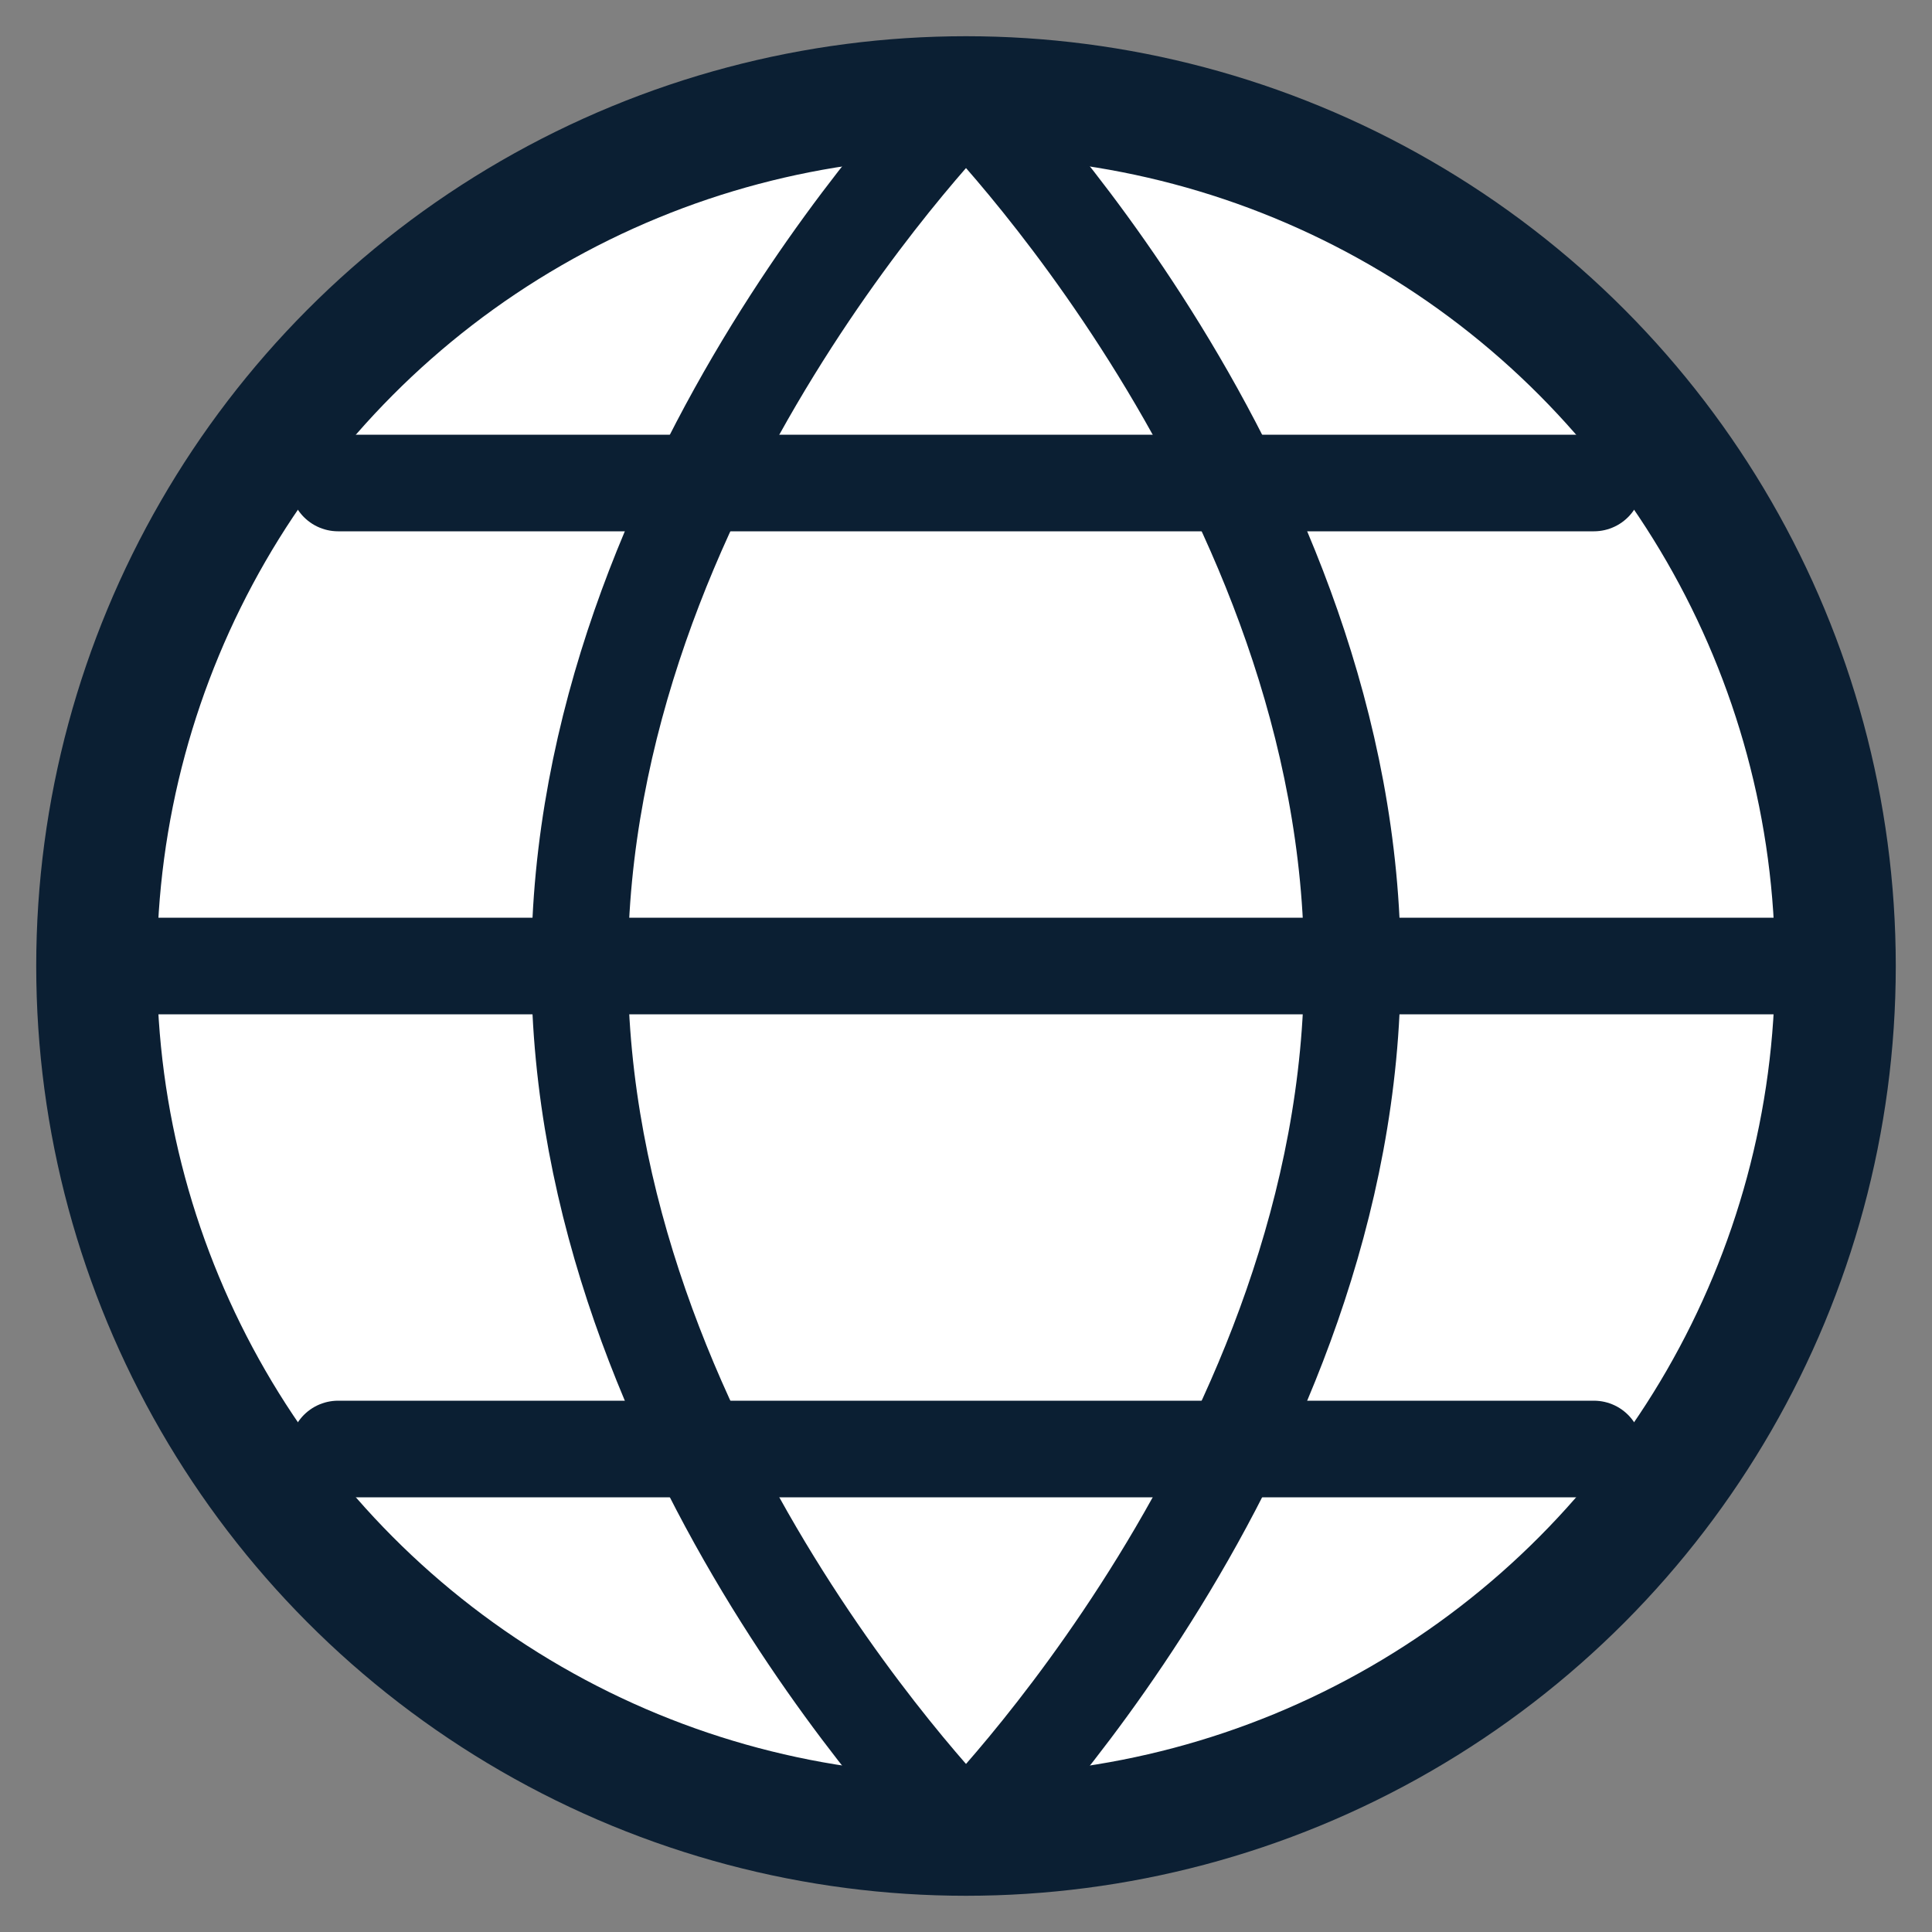 <svg viewBox="0 0 40 40" fill="none" xmlns="http://www.w3.org/2000/svg">
  <rect x="0" y="0" width="40" height="40" fill="#808080" stroke="none"/>
  <circle cx="20" cy="20" r="18" stroke="#0B1F33" stroke-width="2.5" fill="white" />
  <path d="M20 2 C20 2 28 10 28 20 C28 30 20 38 20 38" stroke="#0B1F33" stroke-width="2" stroke-linecap="round" />
  <path d="M20 2 C20 2 12 10 12 20 C12 30 20 38 20 38" stroke="#0B1F33" stroke-width="2" stroke-linecap="round" />
  <path d="M3 20 H37" stroke="#0B1F33" stroke-width="2" stroke-linecap="round" />
  <path d="M7 10 H33" stroke="#0B1F33" stroke-width="2" stroke-linecap="round" />
  <path d="M7 30 H33" stroke="#0B1F33" stroke-width="2" stroke-linecap="round" />
</svg>